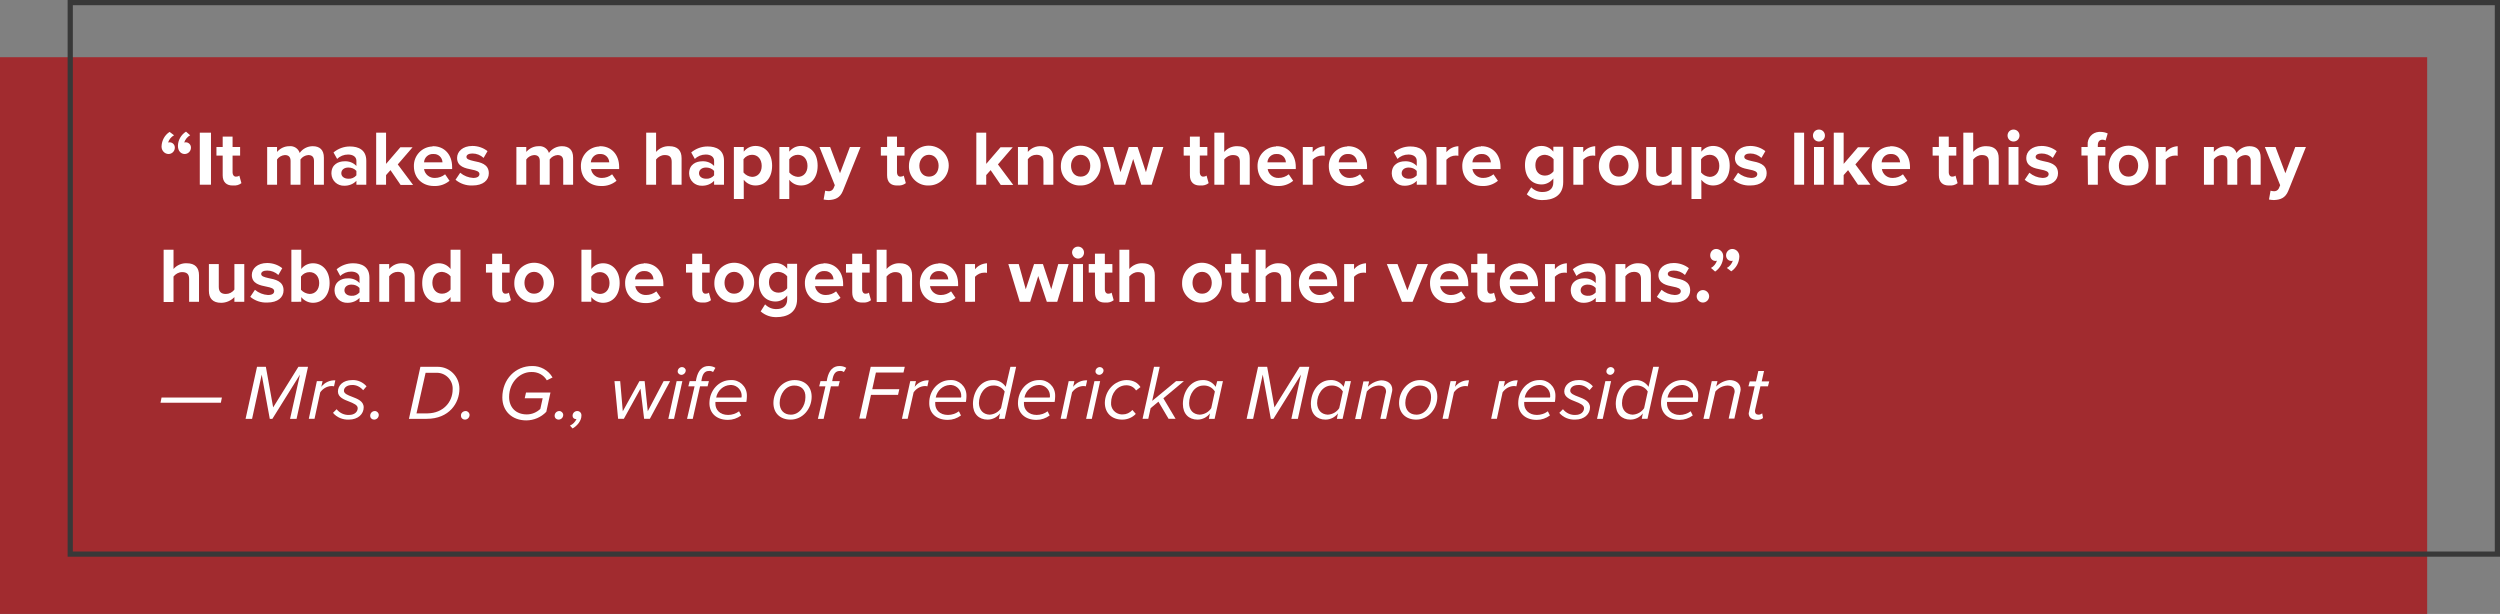 <svg xmlns="http://www.w3.org/2000/svg" xmlns:xlink="http://www.w3.org/1999/xlink" id="Group_361" x="0px" y="0px" viewBox="0 0 961 236" style="enable-background:new 0 0 961 236;" xml:space="preserve"><rect x="0" y="0" width="961" height="236" fill="#808080" stroke="none"/><style type="text/css">	.st0{fill:#A12B2F;}	.st1{clip-path:url(#SVGID_00000129194992257890234970000007527292316816653443_);}	.st2{fill:#FFFFFF;}	.st3{clip-path:url(#SVGID_00000045614161147891614550000001447851850013189549_);}	.st4{fill:none;stroke:#383838;stroke-width:2;}</style><rect id="Rectangle_2318" y="22" class="st0" width="933" height="214"></rect><g id="Group_358">	<g>		<defs>			<rect id="SVGID_1_" width="961" height="236"></rect>		</defs>		<clipPath id="SVGID_00000073684081313186332330000017494044461167819191_">			<use xlink:href="#SVGID_1_" style="overflow:visible;"></use>		</clipPath>		<g id="Group_357" style="clip-path:url(#SVGID_00000073684081313186332330000017494044461167819191_);">			<path id="Path_319" class="st2" d="M66.9,52c-1.1,0.6-1.9,1.6-2.3,2.8c0.2-0.1,0.4-0.1,0.6-0.1c1.1,0,2,0.9,2,2c0,0,0,0.1,0,0.1    c0,1.3-1.1,2.4-2.4,2.4c-1.5,0-2.7-1.3-2.7-2.8c0-0.1,0-0.1,0-0.2c0.1-2.2,1.2-4.3,3.1-5.5L66.9,52z M73.1,52    c-1.1,0.6-1.9,1.6-2.3,2.8c0.2-0.1,0.4-0.1,0.6-0.1c1.1,0,2,0.9,2,2c0,0,0,0.1,0,0.1c0,1.3-1.1,2.4-2.4,2.4    c-1.4,0-2.6-1.1-2.6-3.1c0-2.2,1.2-4.3,3.1-5.5L73.1,52z"></path>			<rect id="Rectangle_2319" x="76.8" y="51" class="st2" width="4.3" height="20"></rect>			<path id="Path_320" class="st2" d="M85.6,67.4v-7.6h-2.4v-3.3h2.4v-4h3.8v4h2.9v3.3h-2.9v6.5c0,0.9,0.5,1.6,1.3,1.6    c0.5,0,0.9-0.1,1.3-0.4l0.8,2.9c-0.9,0.7-2,1-3.2,0.9C87.1,71.4,85.6,70,85.6,67.4"></path>			<path id="Path_321" class="st2" d="M120.7,61.9c0-1.4-0.6-2.3-2.2-2.3c-1.2,0.1-2.3,0.7-3,1.7V71h-3.8v-9.1    c0-1.4-0.6-2.3-2.2-2.3c-1.2,0.1-2.3,0.7-3,1.7V71h-3.8V56.5h3.8v1.9c1.2-1.4,2.9-2.2,4.7-2.2c1.8-0.2,3.5,0.9,4,2.6    c1.1-1.6,3-2.6,5-2.6c2.7,0,4.3,1.4,4.3,4.4V71h-3.8V61.9z"></path>			<path id="Path_322" class="st2" d="M137,69.5c-1.2,1.3-2.9,1.9-4.6,1.9c-2.7,0.1-4.9-1.9-5-4.6c0-0.1,0-0.1,0-0.2    c0-3.4,2.7-4.6,5-4.6c1.7-0.1,3.4,0.5,4.6,1.8v-2c0-1.5-1.3-2.4-3.2-2.4c-1.6,0-3.1,0.6-4.2,1.7l-1.4-2.5c1.8-1.5,4-2.3,6.3-2.3    c3.3,0,6.3,1.3,6.3,5.5V71H137V69.5z M137,65.7c-0.8-0.9-1.9-1.3-3.1-1.3c-1.5,0-2.7,0.8-2.7,2.2c0,1.3,1.2,2.1,2.7,2.1    c1.2,0.1,2.3-0.4,3.1-1.3V65.7z"></path>			<path id="Path_323" class="st2" d="M150.1,65.4l-1.7,1.9V71h-3.8V51h3.8v12l5.5-6.4h4.7l-5.7,6.6l5.9,7.9h-4.8L150.1,65.4z"></path>			<path id="Path_324" class="st2" d="M166.5,56.2c4.3,0,7.3,3.2,7.3,8V65H163c0.3,2,2.1,3.5,4.2,3.4c1.4,0,2.8-0.5,3.9-1.4l1.7,2.5    c-1.7,1.4-3.8,2.1-6,2c-4.4,0-7.7-3-7.7-7.6c-0.1-4.1,3.1-7.5,7.2-7.6C166.3,56.1,166.4,56.1,166.5,56.2 M163,62.4h7.1    c-0.1-1.9-1.6-3.3-3.5-3.2c0,0-0.1,0-0.1,0C164.7,59.1,163.1,60.5,163,62.4"></path>			<path id="Path_325" class="st2" d="M176.9,66.4c1.4,1.2,3.2,1.9,5,2c1.6,0,2.4-0.6,2.4-1.5c0-1-1.3-1.4-2.9-1.7    c-2.5-0.5-5.7-1.1-5.7-4.5c0-2.4,2.1-4.6,5.9-4.6c2.1,0,4.2,0.7,5.8,2l-1.5,2.6c-1.2-1.1-2.7-1.7-4.3-1.7c-1.4,0-2.3,0.5-2.3,1.3    c0,0.9,1.1,1.2,2.8,1.6c2.5,0.5,5.8,1.1,5.8,4.7c0,2.7-2.2,4.7-6.3,4.7c-2.4,0.1-4.7-0.7-6.5-2.2L176.9,66.4z"></path>			<path id="Path_326" class="st2" d="M216.5,61.9c0-1.4-0.6-2.3-2.2-2.3c-1.2,0.1-2.3,0.7-3,1.7V71h-3.8v-9.1    c0-1.4-0.6-2.3-2.2-2.3c-1.2,0.1-2.3,0.7-3,1.7V71h-3.8V56.5h3.8v1.9c1.2-1.4,2.9-2.2,4.7-2.2c1.8-0.2,3.5,0.9,4,2.6    c1.1-1.6,3-2.6,5-2.6c2.7,0,4.3,1.4,4.3,4.4V71h-3.8V61.9z"></path>			<path id="Path_327" class="st2" d="M230.7,56.2c4.3,0,7.3,3.2,7.3,8V65h-10.8c0.3,2,2.1,3.5,4.2,3.4c1.4,0,2.8-0.5,3.9-1.4    l1.7,2.5c-1.7,1.4-3.8,2.1-6,2c-4.4,0-7.7-3-7.7-7.6c-0.1-4.1,3.1-7.5,7.2-7.6C230.4,56.1,230.6,56.1,230.7,56.2 M227.1,62.4h7.1    c-0.1-1.9-1.6-3.3-3.5-3.2c0,0-0.1,0-0.1,0C228.8,59.1,227.3,60.5,227.1,62.4"></path>			<path id="Path_328" class="st2" d="M258.2,62.2c0-2-1-2.6-2.7-2.6c-1.3,0-2.5,0.7-3.3,1.7V71h-3.8V51h3.8v7.4    c1.3-1.5,3.2-2.3,5.1-2.2c3.2,0,4.7,1.7,4.7,4.6V71h-3.8L258.2,62.2z"></path>			<path id="Path_329" class="st2" d="M274.5,69.5c-1.2,1.3-2.9,1.9-4.6,1.9c-2.7,0.1-4.9-1.9-5-4.6c0-0.1,0-0.1,0-0.2    c0-3.4,2.7-4.6,5-4.6c1.7-0.1,3.4,0.5,4.6,1.8v-2c0-1.5-1.3-2.4-3.2-2.4c-1.6,0-3.1,0.6-4.2,1.7l-1.4-2.5c1.8-1.5,4-2.3,6.3-2.3    c3.3,0,6.3,1.3,6.3,5.5V71h-3.8L274.5,69.5z M274.5,65.7c-0.8-0.9-1.9-1.3-3.1-1.3c-1.5,0-2.7,0.8-2.7,2.2c0,1.3,1.2,2.1,2.7,2.1    c1.2,0.1,2.3-0.4,3.1-1.3V65.7z"></path>			<path id="Path_330" class="st2" d="M282.1,76.5v-20h3.8v1.8c1.1-1.4,2.7-2.2,4.5-2.2c3.7,0,6.4,2.8,6.4,7.6s-2.7,7.6-6.4,7.6    c-1.8,0-3.4-0.8-4.5-2.2v7.4H282.1z M289.1,59.5c-1.3,0-2.5,0.6-3.3,1.7v5.1c0.8,1,2,1.6,3.3,1.7c2.2,0,3.7-1.7,3.7-4.2    C292.8,61.2,291.3,59.5,289.1,59.5"></path>			<path id="Path_331" class="st2" d="M299.6,76.5v-20h3.8v1.8c1.1-1.4,2.7-2.2,4.5-2.2c3.7,0,6.4,2.8,6.4,7.6s-2.7,7.6-6.4,7.6    c-1.8,0-3.4-0.8-4.5-2.2v7.4H299.6z M306.7,59.5c-1.3,0-2.5,0.6-3.3,1.7v5.1c0.8,1,2,1.6,3.3,1.7c2.2,0,3.7-1.7,3.7-4.2    C310.4,61.2,308.9,59.5,306.7,59.5"></path>			<path id="Path_332" class="st2" d="M318.4,73.5c0.8,0.1,1.6-0.3,2-1.1l0.5-1.2l-5.9-14.7h4.1l3.8,10.1l3.8-10.1h4.1L324,73.4    c-1.1,2.7-3,3.4-5.5,3.5c-0.6,0-1.3-0.1-1.9-0.2l0.6-3.4C317.6,73.4,318,73.5,318.4,73.5"></path>			<path id="Path_333" class="st2" d="M341,67.4v-7.6h-2.4v-3.3h2.4v-4h3.8v4h2.9v3.3h-2.9v6.5c0,0.9,0.5,1.6,1.3,1.6    c0.5,0,0.9-0.1,1.3-0.4l0.8,2.9c-0.9,0.7-2,1-3.2,0.9C342.4,71.4,341,70,341,67.4"></path>			<path id="Path_334" class="st2" d="M349.4,63.7c0-4.2,3.4-7.7,7.6-7.7s7.7,3.4,7.7,7.6s-3.4,7.7-7.6,7.7c0,0,0,0-0.1,0    c-4,0.2-7.5-3-7.6-7C349.4,64.1,349.4,63.9,349.4,63.7 M360.8,63.7c0-2.2-1.4-4.2-3.7-4.2s-3.7,2-3.7,4.2c0,2.3,1.3,4.2,3.7,4.2    S360.8,66,360.8,63.7"></path>			<path id="Path_335" class="st2" d="M380.8,65.4l-1.7,1.9V71h-3.8V51h3.8v12l5.5-6.4h4.7l-5.7,6.6l5.9,7.9h-4.8L380.8,65.4z"></path>			<path id="Path_336" class="st2" d="M401.1,62.2c0-2-1-2.7-2.7-2.7c-1.3,0-2.5,0.6-3.3,1.7V71h-3.8V56.5h3.8v1.9    c1.3-1.5,3.1-2.3,5.1-2.2c3.2,0,4.7,1.8,4.7,4.6V71h-3.8L401.1,62.2z"></path>			<path id="Path_337" class="st2" d="M407.8,63.7c0-4.2,3.4-7.7,7.6-7.7c4.2,0,7.7,3.4,7.7,7.6s-3.4,7.7-7.6,7.7c0,0,0,0-0.1,0    c-4,0.2-7.5-3-7.6-7C407.8,64.1,407.8,63.9,407.8,63.7 M419.1,63.7c0-2.2-1.4-4.2-3.7-4.2s-3.7,2-3.7,4.2c0,2.3,1.3,4.2,3.7,4.2    S419.1,66,419.1,63.7"></path>			<path id="Path_338" class="st2" d="M435.6,61.1l-3.1,9.9h-4.1L424,56.5h4l2.7,9.7l3.2-9.7h3.4l3.2,9.7l2.7-9.7h4L442.7,71h-4    L435.6,61.1z"></path>			<path id="Path_339" class="st2" d="M457.4,67.4v-7.6H455v-3.3h2.4v-4h3.8v4h2.9v3.3h-2.9v6.5c0,0.9,0.5,1.6,1.3,1.6    c0.5,0,0.9-0.1,1.3-0.4l0.8,2.9c-0.9,0.7-2,1-3.2,0.9C458.9,71.4,457.4,70,457.4,67.4"></path>			<path id="Path_340" class="st2" d="M476.6,62.2c0-2-1-2.6-2.7-2.6c-1.3,0-2.5,0.7-3.3,1.7V71h-3.8V51h3.8v7.4    c1.3-1.5,3.2-2.3,5.1-2.2c3.2,0,4.7,1.7,4.7,4.6V71h-3.8L476.6,62.2z"></path>			<path id="Path_341" class="st2" d="M490.8,56.2c4.3,0,7.3,3.2,7.3,8V65h-10.8c0.3,2,2.1,3.5,4.2,3.4c1.4,0,2.8-0.5,3.9-1.4    l1.7,2.5c-1.7,1.4-3.8,2.1-6,2c-4.4,0-7.7-3-7.7-7.6c-0.1-4.1,3.1-7.5,7.2-7.6C490.5,56.1,490.7,56.1,490.8,56.2 M487.2,62.4h7.1    c-0.1-1.9-1.6-3.3-3.5-3.2c0,0-0.1,0-0.1,0C488.9,59.1,487.3,60.5,487.2,62.4"></path>			<path id="Path_342" class="st2" d="M500.8,56.5h3.8v2c1.1-1.4,2.8-2.2,4.6-2.3v3.7c-0.3-0.1-0.7-0.1-1-0.1    c-1.4,0-2.7,0.6-3.6,1.6V71h-3.8V56.5z"></path>			<path id="Path_343" class="st2" d="M518.2,56.2c4.3,0,7.3,3.2,7.3,8V65h-10.8c0.3,2,2.1,3.5,4.2,3.4c1.4,0,2.8-0.5,3.9-1.4    l1.7,2.5c-1.7,1.4-3.8,2.1-6,2c-4.4,0-7.7-3-7.7-7.6c-0.1-4.1,3.1-7.5,7.2-7.6C517.9,56.1,518,56.1,518.2,56.2 M514.6,62.4h7.1    c-0.1-1.9-1.6-3.3-3.5-3.2c0,0-0.1,0-0.1,0C516.3,59.1,514.7,60.5,514.6,62.4"></path>			<path id="Path_344" class="st2" d="M544.6,69.5c-1.2,1.3-2.9,1.9-4.6,1.9c-2.7,0.1-4.9-1.9-5-4.6c0-0.1,0-0.1,0-0.2    c0-3.4,2.7-4.6,5-4.6c1.7-0.1,3.4,0.5,4.6,1.8v-2c0-1.5-1.3-2.4-3.2-2.4c-1.6,0-3.1,0.6-4.2,1.7l-1.4-2.5c1.8-1.5,4-2.3,6.3-2.3    c3.3,0,6.3,1.3,6.3,5.5V71h-3.8V69.5z M544.6,65.7c-0.8-0.9-1.9-1.3-3.1-1.3c-1.5,0-2.7,0.8-2.7,2.2c0,1.3,1.2,2.1,2.7,2.1    c1.2,0.1,2.3-0.4,3.1-1.3V65.7z"></path>			<path id="Path_345" class="st2" d="M552.2,56.5h3.8v2c1.1-1.4,2.8-2.2,4.6-2.3v3.7c-0.3-0.1-0.7-0.1-1-0.1    c-1.4,0-2.7,0.6-3.6,1.6V71h-3.8L552.2,56.5z"></path>			<path id="Path_346" class="st2" d="M569.5,56.2c4.3,0,7.3,3.2,7.3,8V65H566c0.3,2,2.1,3.5,4.2,3.4c1.4,0,2.8-0.5,3.9-1.4l1.7,2.5    c-1.7,1.4-3.8,2.1-6,2c-4.4,0-7.7-3-7.7-7.6c-0.1-4.1,3.1-7.5,7.2-7.6C569.3,56.1,569.4,56.1,569.5,56.2 M566,62.4h7.1    c-0.1-1.9-1.6-3.3-3.5-3.2c0,0-0.1,0-0.1,0C567.7,59.1,566.1,60.5,566,62.4"></path>			<path id="Path_347" class="st2" d="M588.6,72c1.2,1.2,2.8,1.9,4.5,1.8c1.8,0,4-0.8,4-3.7v-1.5c-1.1,1.4-2.7,2.3-4.5,2.3    c-3.6,0-6.4-2.6-6.4-7.4c0-4.7,2.7-7.4,6.4-7.4c1.8,0,3.4,0.8,4.5,2.2v-1.9h3.8V70c0,5.5-4.3,6.9-7.8,6.9    c-2.3,0.1-4.5-0.7-6.2-2.2L588.6,72z M597.2,61.2c-0.8-1-2-1.6-3.3-1.7c-2.2,0-3.7,1.5-3.7,4c0,2.5,1.5,4,3.7,4    c1.3,0,2.5-0.6,3.3-1.7V61.2z"></path>			<path id="Path_348" class="st2" d="M604.8,56.5h3.8v2c1.1-1.4,2.8-2.2,4.6-2.3v3.7c-0.3-0.1-0.7-0.1-1-0.1    c-1.4,0-2.7,0.6-3.6,1.6V71h-3.8V56.5z"></path>			<path id="Path_349" class="st2" d="M614.6,63.7c0-4.2,3.4-7.7,7.6-7.7c4.2,0,7.7,3.4,7.7,7.6s-3.4,7.7-7.6,7.7c0,0,0,0-0.1,0    c-4,0.2-7.5-3-7.6-7C614.6,64.1,614.6,63.9,614.6,63.7 M626,63.7c0-2.2-1.3-4.2-3.7-4.2s-3.7,2-3.7,4.2c0,2.3,1.3,4.2,3.7,4.2    S626,66,626,63.7"></path>			<path id="Path_350" class="st2" d="M642.6,69.2c-1.3,1.4-3.2,2.2-5.1,2.2c-3.2,0-4.7-1.7-4.7-4.6V56.5h3.8v8.8c0,2,1,2.7,2.7,2.7    c1.3,0,2.5-0.6,3.3-1.7v-9.8h3.8V71h-3.8L642.6,69.2z"></path>			<path id="Path_351" class="st2" d="M650.2,76.5v-20h3.8v1.8c1.1-1.4,2.7-2.2,4.5-2.2c3.7,0,6.4,2.8,6.4,7.6s-2.7,7.6-6.4,7.6    c-1.8,0-3.4-0.8-4.5-2.2v7.4H650.2z M657.2,59.5c-1.3,0-2.5,0.6-3.3,1.7v5.1c0.8,1,2,1.6,3.3,1.7c2.2,0,3.7-1.7,3.7-4.2    C660.9,61.2,659.4,59.5,657.2,59.5"></path>			<path id="Path_352" class="st2" d="M668.1,66.4c1.4,1.2,3.2,1.9,5,2c1.6,0,2.4-0.6,2.4-1.5c0-1-1.3-1.4-2.9-1.7    c-2.5-0.5-5.7-1.1-5.7-4.5c0-2.4,2.1-4.6,5.9-4.6c2.1,0,4.2,0.7,5.8,2l-1.5,2.6c-1.2-1.1-2.7-1.7-4.3-1.7c-1.4,0-2.3,0.5-2.3,1.3    c0,0.9,1.1,1.2,2.8,1.6c2.5,0.5,5.8,1.1,5.8,4.7c0,2.7-2.2,4.7-6.3,4.7c-2.4,0.1-4.7-0.7-6.5-2.2L668.1,66.4z"></path>			<rect id="Rectangle_2320" x="689.7" y="51" class="st2" width="3.8" height="20"></rect>			<path id="Path_353" class="st2" d="M696.9,52.1c0-1.3,1-2.3,2.3-2.3c1.3,0,2.3,1,2.3,2.3c0,1.3-1,2.3-2.3,2.3    C697.9,54.4,696.9,53.4,696.9,52.1 M697.3,56.5h3.8V71h-3.8L697.3,56.5z"></path>			<path id="Path_354" class="st2" d="M710.4,65.4l-1.7,1.9V71h-3.8V51h3.8v12l5.5-6.4h4.7l-5.7,6.6L719,71h-4.8L710.4,65.4z"></path>			<path id="Path_355" class="st2" d="M726.9,56.2c4.3,0,7.3,3.2,7.3,8V65h-10.8c0.3,2,2.1,3.5,4.2,3.4c1.4,0,2.8-0.5,3.9-1.4    l1.7,2.5c-1.7,1.4-3.8,2.1-6,2c-4.4,0-7.7-3-7.7-7.6c-0.1-4.1,3.1-7.5,7.2-7.6C726.6,56.1,726.8,56.1,726.9,56.2 M723.3,62.4h7.1    c-0.1-1.9-1.6-3.3-3.5-3.2c0,0-0.1,0-0.1,0C725,59.1,723.4,60.5,723.3,62.4"></path>			<path id="Path_356" class="st2" d="M745.3,67.4v-7.6h-2.4v-3.3h2.4v-4h3.8v4h2.9v3.3h-2.9v6.5c0,0.9,0.5,1.6,1.3,1.6    c0.5,0,0.9-0.1,1.3-0.4l0.8,2.9c-0.9,0.7-2,1-3.2,0.9C746.8,71.4,745.3,70,745.3,67.4"></path>			<path id="Path_357" class="st2" d="M764.5,62.2c0-2-1-2.6-2.7-2.6c-1.3,0-2.5,0.7-3.3,1.7V71h-3.8V51h3.8v7.4    c1.3-1.5,3.2-2.3,5.1-2.2c3.2,0,4.7,1.7,4.7,4.6V71h-3.8L764.5,62.2z"></path>			<path id="Path_358" class="st2" d="M771.7,52.1c0-1.3,1-2.3,2.3-2.3c1.3,0,2.3,1,2.3,2.3c0,1.3-1,2.3-2.3,2.3    C772.7,54.4,771.7,53.4,771.7,52.1 M772.1,56.5h3.8V71h-3.8V56.5z"></path>			<path id="Path_359" class="st2" d="M780.1,66.4c1.4,1.2,3.2,1.9,5,2c1.6,0,2.4-0.6,2.4-1.5c0-1-1.3-1.4-2.9-1.7    c-2.5-0.5-5.7-1.1-5.7-4.5c0-2.4,2.1-4.6,5.9-4.6c2.1,0,4.2,0.7,5.8,2l-1.5,2.6c-1.2-1.1-2.7-1.7-4.3-1.7c-1.4,0-2.3,0.5-2.3,1.3    c0,0.9,1.1,1.2,2.8,1.6c2.5,0.5,5.8,1.1,5.8,4.7c0,2.7-2.2,4.7-6.3,4.7c-2.4,0.1-4.7-0.7-6.5-2.2L780.1,66.4z"></path>			<path id="Path_360" class="st2" d="M802.5,59.8h-2.4v-3.3h2.4v-0.8c-0.2-2.6,1.7-4.8,4.3-5c0.2,0,0.4,0,0.6,0    c1,0,1.9,0.2,2.8,0.6l-0.8,2.7c-0.4-0.2-0.8-0.3-1.2-0.3c-1.1,0-1.8,0.7-1.8,2.1v0.7h2.9v3.3h-2.9V71h-3.8L802.5,59.8z"></path>			<path id="Path_361" class="st2" d="M810.6,63.7c0-4.2,3.4-7.7,7.6-7.7c4.2,0,7.7,3.4,7.7,7.6s-3.4,7.7-7.6,7.7c0,0,0,0-0.1,0    c-4,0.2-7.5-3-7.6-7C810.6,64.1,810.6,63.9,810.6,63.7 M821.9,63.7c0-2.2-1.3-4.2-3.7-4.2s-3.7,2-3.7,4.2c0,2.3,1.3,4.2,3.7,4.2    S821.9,66,821.9,63.7"></path>			<path id="Path_362" class="st2" d="M828.7,56.5h3.8v2c1.1-1.4,2.8-2.2,4.6-2.3v3.7c-0.3-0.1-0.7-0.1-1-0.1    c-1.4,0-2.7,0.6-3.6,1.6V71h-3.8L828.7,56.5z"></path>			<path id="Path_363" class="st2" d="M865.2,61.9c0-1.4-0.6-2.3-2.2-2.3c-1.2,0.1-2.3,0.7-3,1.7V71h-3.8v-9.1    c0-1.4-0.6-2.3-2.2-2.3c-1.2,0.1-2.3,0.7-3,1.7V71h-3.8V56.5h3.8v1.9c1.2-1.4,2.9-2.2,4.7-2.2c1.8-0.2,3.5,0.9,4,2.6    c1.1-1.6,3-2.6,5-2.6c2.7,0,4.3,1.4,4.3,4.4V71h-3.8L865.2,61.9z"></path>			<path id="Path_364" class="st2" d="M874,73.5c0.8,0.1,1.6-0.3,2-1.1l0.5-1.2l-5.9-14.7h4.1l3.8,10.1l3.8-10.1h4.1l-6.8,16.9    c-1.1,2.7-3,3.4-5.5,3.5c-0.6,0-1.3-0.1-1.9-0.2l0.6-3.4C873.2,73.4,873.6,73.5,874,73.5"></path>			<path id="Path_365" class="st2" d="M72.7,107.2c0-2-1.1-2.6-2.7-2.6c-1.3,0-2.5,0.7-3.3,1.7v9.8h-3.8V96h3.8v7.4    c1.3-1.5,3.2-2.3,5.1-2.2c3.2,0,4.7,1.7,4.7,4.6V116h-3.8V107.2z"></path>			<path id="Path_366" class="st2" d="M90.1,114.2c-1.3,1.4-3.2,2.2-5.1,2.2c-3.2,0-4.7-1.7-4.7-4.6v-10.3h3.8v8.8    c0,2,1.1,2.7,2.7,2.7c1.3,0,2.5-0.6,3.3-1.7v-9.8h3.8V116h-3.8L90.1,114.2z"></path>			<path id="Path_367" class="st2" d="M98,111.4c1.4,1.2,3.2,1.9,5,2c1.7,0,2.4-0.6,2.4-1.5c0-1-1.3-1.4-2.9-1.7    c-2.5-0.5-5.7-1.1-5.7-4.5c0-2.4,2.1-4.6,5.9-4.6c2.1,0,4.2,0.7,5.8,2l-1.5,2.6c-1.2-1.1-2.7-1.7-4.3-1.7c-1.4,0-2.3,0.5-2.3,1.3    c0,0.9,1.1,1.2,2.8,1.6c2.5,0.5,5.8,1.1,5.8,4.7c0,2.7-2.2,4.7-6.3,4.7c-2.4,0.1-4.7-0.7-6.5-2.2L98,111.4z"></path>			<path id="Path_368" class="st2" d="M112,96h3.8v7.4c1.1-1.4,2.7-2.2,4.5-2.2c3.7,0,6.4,2.9,6.4,7.6c0,4.8-2.8,7.6-6.4,7.6    c-1.7,0-3.4-0.8-4.5-2.2v1.8H112V96z M119,113c2.2,0,3.7-1.7,3.7-4.2s-1.5-4.2-3.7-4.2c-1.3,0-2.5,0.6-3.3,1.7v5.1    C116.6,112.4,117.8,112.9,119,113"></path>			<path id="Path_369" class="st2" d="M138.2,114.5c-1.2,1.3-2.9,1.9-4.6,1.9c-2.7,0.1-4.9-1.9-5-4.6c0-0.1,0-0.1,0-0.2    c0-3.4,2.7-4.6,5-4.6c1.7-0.1,3.4,0.5,4.6,1.8v-2c0-1.5-1.3-2.4-3.2-2.4c-1.6,0-3.1,0.6-4.2,1.7l-1.4-2.6c1.8-1.5,4-2.3,6.3-2.3    c3.3,0,6.3,1.3,6.3,5.5v9.4h-3.8L138.2,114.5z M138.2,110.7c-0.8-0.9-1.9-1.3-3.1-1.3c-1.5,0-2.7,0.8-2.7,2.2    c0,1.3,1.2,2.1,2.7,2.1c1.2,0.1,2.3-0.4,3.1-1.3V110.7z"></path>			<path id="Path_370" class="st2" d="M155.6,107.2c0-2-1.1-2.7-2.7-2.7c-1.3,0-2.5,0.6-3.3,1.7v9.8h-3.8v-14.5h3.8v1.9    c1.3-1.5,3.1-2.3,5.1-2.2c3.2,0,4.7,1.8,4.7,4.6V116h-3.8L155.6,107.2z"></path>			<path id="Path_371" class="st2" d="M173.2,114.2c-1.1,1.4-2.7,2.2-4.5,2.2c-3.7,0-6.4-2.8-6.4-7.6c0-4.7,2.7-7.6,6.4-7.6    c1.8,0,3.4,0.8,4.5,2.2V96h3.8v20h-3.8V114.2z M173.2,106.2c-0.8-1-2-1.6-3.3-1.7c-2.2,0-3.7,1.7-3.7,4.2c0,2.5,1.5,4.2,3.7,4.2    c1.3,0,2.5-0.6,3.3-1.6V106.2z"></path>			<path id="Path_372" class="st2" d="M189.2,112.4v-7.6h-2.4v-3.3h2.4v-4h3.8v4h2.9v3.3h-2.9v6.5c0,0.9,0.5,1.6,1.3,1.6    c0.5,0,0.9-0.1,1.3-0.4l0.8,2.9c-0.9,0.7-2,1-3.2,0.9C190.7,116.4,189.2,115,189.2,112.4"></path>			<path id="Path_373" class="st2" d="M197.7,108.7c0-4.2,3.4-7.7,7.6-7.7c4.2,0,7.7,3.4,7.7,7.6c0,4.2-3.4,7.7-7.6,7.7    c0,0,0,0-0.1,0c-4,0.2-7.5-3-7.6-7C197.7,109.1,197.7,108.9,197.7,108.7 M209,108.7c0-2.2-1.4-4.2-3.7-4.2s-3.7,1.9-3.7,4.2    c0,2.3,1.3,4.2,3.7,4.2S209,111,209,108.7"></path>			<path id="Path_374" class="st2" d="M223.5,96h3.8v7.4c1.1-1.4,2.7-2.2,4.5-2.2c3.7,0,6.4,2.9,6.4,7.6c0,4.8-2.8,7.6-6.4,7.6    c-1.7,0-3.4-0.8-4.5-2.2v1.8h-3.8V96z M230.6,113c2.2,0,3.7-1.7,3.7-4.2s-1.5-4.2-3.7-4.2c-1.3,0-2.5,0.6-3.3,1.7v5.1    C228.1,112.4,229.3,112.9,230.6,113"></path>			<path id="Path_375" class="st2" d="M247.7,101.2c4.3,0,7.3,3.2,7.3,8v0.8h-10.8c0.3,2,2.1,3.5,4.2,3.4c1.4,0,2.8-0.5,3.9-1.4    l1.7,2.5c-1.7,1.4-3.8,2.1-6,2c-4.4,0-7.7-3-7.7-7.6c-0.1-4.1,3.1-7.5,7.2-7.6C247.4,101.1,247.5,101.1,247.7,101.2 M244.1,107.4    h7.1c-0.1-1.9-1.6-3.3-3.5-3.2c0,0-0.1,0-0.1,0C245.8,104.1,244.2,105.5,244.1,107.4"></path>			<path id="Path_376" class="st2" d="M266.1,112.4v-7.6h-2.4v-3.3h2.4v-4h3.8v4h2.9v3.3h-2.9v6.5c0,0.9,0.5,1.6,1.3,1.6    c0.5,0,0.9-0.1,1.3-0.4l0.8,2.9c-0.9,0.7-2,1-3.2,0.9C267.5,116.4,266.1,115,266.1,112.4"></path>			<path id="Path_377" class="st2" d="M274.6,108.7c0-4.2,3.4-7.7,7.6-7.7c4.2,0,7.7,3.4,7.7,7.6c0,4.2-3.4,7.7-7.6,7.7    c0,0,0,0-0.1,0c-4,0.2-7.5-3-7.6-7C274.6,109.1,274.6,108.9,274.6,108.7 M285.9,108.7c0-2.2-1.4-4.2-3.7-4.2s-3.7,1.9-3.7,4.2    c0,2.3,1.3,4.2,3.7,4.2S285.9,111,285.9,108.7"></path>			<path id="Path_378" class="st2" d="M294.1,117c1.2,1.2,2.8,1.9,4.5,1.8c1.8,0,4-0.8,4-3.7v-1.5c-1.1,1.4-2.7,2.3-4.5,2.3    c-3.6,0-6.4-2.6-6.4-7.4c0-4.7,2.7-7.4,6.4-7.4c1.8,0,3.4,0.8,4.5,2.2v-1.9h3.8V115c0,5.5-4.3,6.9-7.8,6.9    c-2.3,0.1-4.5-0.7-6.2-2.2L294.1,117z M302.6,106.2c-0.8-1-2-1.6-3.3-1.7c-2.2,0-3.7,1.5-3.7,4s1.5,4,3.7,4    c1.3,0,2.5-0.6,3.3-1.7V106.2z"></path>			<path id="Path_379" class="st2" d="M316.8,101.2c4.3,0,7.3,3.2,7.3,8v0.8h-10.8c0.3,2,2.1,3.5,4.2,3.4c1.4,0,2.8-0.5,3.9-1.4    l1.7,2.5c-1.7,1.4-3.8,2.1-6,2c-4.4,0-7.7-3-7.7-7.6c-0.1-4.1,3.1-7.5,7.2-7.6C316.6,101.1,316.7,101.1,316.8,101.2 M313.3,107.4    h7.1c-0.1-1.9-1.6-3.3-3.5-3.2c0,0-0.1,0-0.1,0C315,104.1,313.4,105.5,313.3,107.4"></path>			<path id="Path_380" class="st2" d="M327.6,112.4v-7.6h-2.4v-3.3h2.4v-4h3.8v4h2.9v3.3h-2.9v6.5c0,0.9,0.5,1.6,1.3,1.6    c0.5,0,0.9-0.1,1.3-0.4l0.8,2.9c-0.9,0.7-2,1-3.2,0.9C329,116.4,327.6,115,327.6,112.4"></path>			<path id="Path_381" class="st2" d="M346.8,107.2c0-2-1-2.6-2.7-2.6c-1.3,0-2.5,0.7-3.3,1.7v9.8H337V96h3.8v7.4    c1.3-1.5,3.2-2.3,5.1-2.2c3.2,0,4.7,1.7,4.7,4.6V116h-3.8L346.8,107.2z"></path>			<path id="Path_382" class="st2" d="M361,101.2c4.3,0,7.3,3.2,7.3,8v0.8h-10.8c0.3,2,2.1,3.5,4.2,3.4c1.4,0,2.8-0.5,3.9-1.4    l1.7,2.5c-1.7,1.4-3.8,2.1-6,2c-4.4,0-7.7-3-7.7-7.6c-0.1-4.1,3.1-7.5,7.2-7.6C360.7,101.1,360.9,101.1,361,101.2 M357.4,107.4    h7.1c-0.1-1.9-1.6-3.3-3.5-3.2c0,0-0.1,0-0.1,0C359.1,104.1,357.5,105.5,357.4,107.4"></path>			<path id="Path_383" class="st2" d="M371,101.5h3.8v2c1.1-1.4,2.8-2.2,4.6-2.3v3.7c-0.3-0.1-0.7-0.1-1-0.1c-1.4,0-2.7,0.6-3.6,1.6    v9.6H371L371,101.5z"></path>			<path id="Path_384" class="st2" d="M399.1,106.1l-3.1,9.9H392l-4.4-14.5h4l2.7,9.7l3.2-9.7h3.4l3.2,9.7l2.7-9.7h4l-4.4,14.5h-4    L399.1,106.1z"></path>			<path id="Path_385" class="st2" d="M412.1,97.1c0-1.3,1-2.3,2.3-2.3s2.3,1,2.3,2.3c0,1.3-1,2.3-2.3,2.3    C413.2,99.4,412.2,98.4,412.1,97.1 M412.5,101.5h3.8V116h-3.8V101.5z"></path>			<path id="Path_386" class="st2" d="M420.9,112.4v-7.6h-2.4v-3.3h2.4v-4h3.8v4h2.9v3.3h-2.9v6.5c0,0.9,0.5,1.6,1.3,1.6    c0.5,0,0.9-0.1,1.3-0.4l0.8,2.9c-0.9,0.7-2,1-3.2,0.9C422.3,116.4,420.9,115,420.9,112.4"></path>			<path id="Path_387" class="st2" d="M440.1,107.2c0-2-1-2.6-2.7-2.6c-1.3,0-2.5,0.7-3.3,1.7v9.8h-3.8V96h3.8v7.4    c1.3-1.5,3.2-2.3,5.1-2.2c3.2,0,4.7,1.7,4.7,4.6V116h-3.8L440.1,107.2z"></path>			<path id="Path_388" class="st2" d="M454.4,108.7c0-4.2,3.4-7.7,7.6-7.7c4.2,0,7.7,3.4,7.7,7.6c0,4.2-3.4,7.7-7.6,7.7    c0,0,0,0-0.1,0c-4,0.2-7.5-3-7.6-7C454.4,109.1,454.4,108.9,454.4,108.7 M465.8,108.7c0-2.2-1.4-4.2-3.7-4.2s-3.7,1.9-3.7,4.2    c0,2.3,1.3,4.2,3.7,4.2S465.8,111,465.8,108.7"></path>			<path id="Path_389" class="st2" d="M473.3,112.4v-7.6h-2.4v-3.3h2.4v-4h3.8v4h2.9v3.3h-2.9v6.5c0,0.9,0.5,1.6,1.3,1.6    c0.5,0,0.9-0.1,1.3-0.4l0.8,2.9c-0.9,0.7-2,1-3.2,0.9C474.8,116.4,473.3,115,473.3,112.4"></path>			<path id="Path_390" class="st2" d="M492.5,107.2c0-2-1-2.6-2.7-2.6c-1.3,0-2.5,0.7-3.3,1.7v9.8h-3.8V96h3.8v7.4    c1.3-1.5,3.2-2.3,5.1-2.2c3.2,0,4.7,1.7,4.7,4.6V116h-3.8L492.5,107.2z"></path>			<path id="Path_391" class="st2" d="M506.7,101.2c4.3,0,7.3,3.2,7.3,8v0.8h-10.8c0.3,2,2.1,3.5,4.2,3.4c1.4,0,2.8-0.5,3.9-1.4    l1.7,2.5c-1.7,1.4-3.8,2.1-6,2c-4.4,0-7.7-3-7.7-7.6c-0.1-4.1,3.1-7.5,7.2-7.6C506.4,101.1,506.6,101.1,506.7,101.2 M503.1,107.4    h7.1c-0.1-1.9-1.6-3.3-3.5-3.2c0,0-0.1,0-0.1,0C504.8,104.1,503.2,105.5,503.1,107.4"></path>			<path id="Path_392" class="st2" d="M516.7,101.5h3.8v2c1.1-1.4,2.8-2.2,4.6-2.3v3.7c-0.3-0.1-0.7-0.1-1-0.1    c-1.4,0-2.7,0.6-3.6,1.6v9.6h-3.8L516.7,101.5z"></path>			<path id="Path_393" class="st2" d="M533.1,101.5h4.1l3.8,10.1l3.8-10.1h4.1L543,116h-4.1L533.1,101.5z"></path>			<path id="Path_394" class="st2" d="M557.1,101.2c4.3,0,7.3,3.2,7.3,8v0.8h-10.8c0.3,2,2.1,3.5,4.2,3.4c1.4,0,2.8-0.5,3.9-1.4    l1.7,2.5c-1.7,1.4-3.8,2.1-6,2c-4.4,0-7.7-3-7.7-7.6c-0.1-4.1,3.1-7.5,7.2-7.6C556.9,101.1,557,101.1,557.1,101.2 M553.6,107.4    h7.1c-0.1-1.9-1.6-3.3-3.5-3.2c0,0-0.1,0-0.1,0C555.3,104.1,553.7,105.5,553.6,107.4"></path>			<path id="Path_395" class="st2" d="M567.9,112.4v-7.6h-2.4v-3.3h2.4v-4h3.8v4h2.9v3.3h-2.9v6.5c0,0.9,0.5,1.6,1.3,1.6    c0.5,0,0.9-0.1,1.3-0.4l0.8,2.9c-0.9,0.7-2,1-3.2,0.9C569.3,116.4,567.9,115,567.9,112.4"></path>			<path id="Path_396" class="st2" d="M583.9,101.2c4.3,0,7.3,3.2,7.3,8v0.8h-10.8c0.3,2,2.1,3.5,4.2,3.4c1.4,0,2.8-0.5,3.9-1.4    l1.7,2.5c-1.7,1.4-3.8,2.1-6,2c-4.4,0-7.7-3-7.7-7.6c-0.1-4.1,3.1-7.5,7.2-7.6C583.6,101.1,583.7,101.1,583.9,101.2 M580.3,107.4    h7.1c-0.1-1.9-1.6-3.3-3.5-3.2c0,0-0.1,0-0.1,0C582,104.1,580.4,105.5,580.3,107.4"></path>			<path id="Path_397" class="st2" d="M593.9,101.5h3.8v2c1.1-1.4,2.8-2.2,4.6-2.3v3.7c-0.3-0.1-0.7-0.1-1-0.1    c-1.4,0-2.7,0.6-3.6,1.6v9.6h-3.8L593.9,101.5z"></path>			<path id="Path_398" class="st2" d="M613.4,114.5c-1.2,1.3-2.9,1.9-4.6,1.9c-2.7,0.1-4.9-1.9-5-4.6c0-0.1,0-0.1,0-0.2    c0-3.4,2.7-4.6,5-4.6c1.7-0.1,3.4,0.5,4.6,1.8v-2c0-1.5-1.3-2.4-3.2-2.4c-1.6,0-3.1,0.6-4.2,1.7l-1.4-2.6c1.8-1.5,4-2.3,6.3-2.3    c3.3,0,6.3,1.3,6.3,5.5v9.4h-3.8V114.5z M613.4,110.7c-0.8-0.9-1.9-1.3-3.1-1.3c-1.5,0-2.7,0.8-2.7,2.2c0,1.3,1.2,2.1,2.7,2.1    c1.2,0.1,2.3-0.4,3.1-1.3V110.7z"></path>			<path id="Path_399" class="st2" d="M630.8,107.2c0-2-1.1-2.7-2.7-2.7c-1.3,0-2.5,0.6-3.3,1.7v9.8H621v-14.5h3.8v1.9    c1.3-1.5,3.1-2.3,5.1-2.2c3.2,0,4.7,1.8,4.7,4.6V116h-3.8L630.8,107.2z"></path>			<path id="Path_400" class="st2" d="M638.7,111.4c1.4,1.2,3.2,1.9,5,2c1.6,0,2.4-0.6,2.4-1.5c0-1-1.3-1.4-2.9-1.7    c-2.5-0.5-5.7-1.1-5.7-4.5c0-2.4,2.1-4.6,5.9-4.6c2.1,0,4.2,0.7,5.8,2l-1.5,2.6c-1.2-1.1-2.7-1.7-4.3-1.7c-1.4,0-2.3,0.5-2.3,1.3    c0,0.9,1.1,1.2,2.8,1.6c2.5,0.5,5.8,1.1,5.8,4.7c0,2.7-2.2,4.7-6.3,4.7c-2.4,0.1-4.7-0.7-6.5-2.2L638.7,111.4z"></path>			<path id="Path_401" class="st2" d="M654.6,111.5c1.3,0,2.4,1.1,2.4,2.4s-1.1,2.4-2.4,2.4c-1.3,0-2.4-1.1-2.4-2.4    C652.2,112.6,653.3,111.5,654.6,111.5"></path>			<path id="Path_402" class="st2" d="M657.7,103c1.1-0.6,1.9-1.6,2.3-2.8c-0.2,0.1-0.4,0.1-0.6,0.1c-1.1,0-2-0.9-2-2.1    c0,0,0-0.1,0-0.1c0-1.3,1-2.4,2.3-2.4c1.5,0,2.8,1.3,2.7,2.9c0,0.1,0,0.1,0,0.2c-0.1,2.2-1.2,4.3-3.1,5.6L657.7,103z M663.8,103    c1.1-0.6,1.9-1.6,2.3-2.8c-0.2,0.1-0.4,0.1-0.6,0.1c-1.1,0-2-0.9-2-2.1c0,0,0-0.1,0-0.1c0-1.3,1.1-2.4,2.4-2.4    c1.5,0,2.7,1.3,2.7,2.8c0,0.1,0,0.1,0,0.2c-0.1,2.3-1.2,4.3-3.1,5.6L663.8,103z"></path>		</g>	</g></g><path id="Path_403" class="st2" d="M62.1,152.8h23.2l-0.4,2H61.7L62.1,152.8z"></path><path id="Path_404" class="st2" d="M115.3,144l-10.6,17h-1l-3.1-17l-3.7,17h-2.5l4.4-20h3.4l2.8,15.6l9.7-15.6h3.7l-4.4,20h-2.5 L115.3,144z"></path><g id="Group_360">	<g>		<defs>			<rect id="SVGID_00000063609509343944255750000008997205624764879746_" width="961" height="236"></rect>		</defs>		<clipPath id="SVGID_00000049930013721523543260000009411076837226830988_">			<use xlink:href="#SVGID_00000063609509343944255750000008997205624764879746_" style="overflow:visible;"></use>		</clipPath>		<g id="Group_359" style="clip-path:url(#SVGID_00000049930013721523543260000009411076837226830988_);">			<path id="Path_405" class="st2" d="M121.8,146.5h2.2l-0.5,2.2c1.3-1.7,3.3-2.6,5.4-2.5l-0.5,2.3c-0.4-0.1-0.8-0.1-1.1-0.1    c-1.7,0.1-3.2,1-4.2,2.4l-2.2,10.2h-2.2L121.8,146.5z"></path>			<path id="Path_406" class="st2" d="M129.4,157.3c1.2,1.5,3,2.3,4.8,2.2c2.1,0,3.3-1.2,3.3-2.6c0-1.2-1.5-1.8-3.2-2.5    c-2.1-0.8-4.4-1.7-4.4-3.9c0-2.3,1.9-4.4,5.5-4.4c2.1-0.1,4.1,0.8,5.5,2.4l-1.3,1.5c-1.1-1.3-2.7-2.1-4.3-2c-1.9,0-3.1,1-3.1,2.2    c0,1.1,1.5,1.7,3.1,2.3c2.1,0.8,4.5,1.7,4.5,4.1c0,2.5-2.1,4.7-5.7,4.7c-2.3,0.1-4.6-0.8-6.1-2.6L129.4,157.3z"></path>			<path id="Path_407" class="st2" d="M144.1,158c0.8,0,1.5,0.7,1.5,1.5c0,0,0,0,0,0c0,1-0.8,1.8-1.8,1.8c-0.8,0-1.5-0.6-1.5-1.5    c0,0,0,0,0,0C142.3,158.8,143.1,158,144.1,158"></path>			<path id="Path_408" class="st2" d="M176.6,149.5c0,5.4-3.9,11.5-12.6,11.5h-6.8l4.4-20h6.7c4.6,0,8.3,3.8,8.3,8.4    C176.6,149.4,176.6,149.5,176.6,149.5 M174,149.7c0.2-3.4-2.5-6.3-5.9-6.4c-0.1,0-0.2,0-0.3,0h-4.2l-3.5,15.6h4.3    C170.3,158.8,174,154.6,174,149.7"></path>			<path id="Path_409" class="st2" d="M179,158c0.8,0,1.5,0.7,1.5,1.5c0,0,0,0,0,0c0,1-0.8,1.8-1.8,1.8c-0.8,0-1.5-0.6-1.5-1.5    c0,0,0,0,0,0C177.1,158.8,178,158,179,158"></path>			<path id="Path_410" class="st2" d="M204.5,140.7c3.2-0.1,6.3,1.6,7.9,4.4l-2.2,1.1c-1.2-2.1-3.5-3.3-6-3.2c-4.4,0-8.5,4-8.5,9.6    c0,4,2.6,6.7,6.8,6.7c2,0,3.8-0.8,5.2-2.1l0.9-4.1h-6.9l0.5-2.2h9.4l-1.6,7.4c-2,2.1-4.8,3.3-7.7,3.3c-5.5,0-9.2-3.6-9.2-8.8    C193.1,145.7,198.2,140.7,204.5,140.7"></path>			<path id="Path_411" class="st2" d="M215,158c0.8,0,1.5,0.7,1.5,1.5c0,0,0,0,0,0c0,1-0.8,1.8-1.8,1.8c-0.8,0-1.5-0.6-1.5-1.5    c0,0,0,0,0,0C213.2,158.8,214,158,215,158"></path>			<path id="Path_412" class="st2" d="M219.1,163.6c1.1-0.5,2-1.4,2.5-2.5h-0.2c-0.7,0-1.3-0.5-1.3-1.2c0,0,0,0,0-0.1    c0-1,0.8-1.8,1.8-1.8c0.9,0,1.6,0.7,1.6,1.6c0,0.1,0,0.1,0,0.2c0,1.9-1.6,3.9-3.4,4.9L219.1,163.6z"></path>			<path id="Path_413" class="st2" d="M246.2,149.4l-6.4,11.6h-2.2l-1.4-14.5h2.2l1,11.6l6.4-11.6h2l1.2,11.6l6.1-11.6h2.5    l-7.8,14.5h-2.2L246.2,149.4z"></path>			<path id="Path_414" class="st2" d="M260.1,146.5h2.2l-3.2,14.5h-2.2L260.1,146.5z M262.2,141.1c0.7,0,1.4,0.6,1.4,1.3    c0,0,0,0,0,0c0,0.9-0.8,1.7-1.7,1.7c-0.7,0-1.4-0.6-1.4-1.3c0,0,0,0,0,0C260.5,141.8,261.3,141.1,262.2,141.1"></path>			<path id="Path_415" class="st2" d="M267,148.5h-2.4l0.5-2h2.4l0.2-1.1c0.7-3,2.2-4.7,4.7-4.7c0.9,0,1.8,0.2,2.6,0.7l-0.9,1.6    c-0.5-0.3-1-0.5-1.6-0.4c-1.5,0-2.3,1-2.7,2.8l-0.2,1.1h2.9l-0.5,2h-2.9l-2.8,12.5h-2.2L267,148.5z"></path>			<path id="Path_416" class="st2" d="M280.9,146.1c3.3-0.2,6.1,2.4,6.2,5.7c0,0.2,0,0.4,0,0.7c0,0.7-0.1,1.3-0.2,2H275    c0,0.1,0,0.5,0,0.7c0,2.2,1.6,4.3,4.9,4.3c1.5,0,3-0.5,4.2-1.4l0.8,1.6c-1.5,1.1-3.2,1.7-5.1,1.7c-4.4,0-7.1-2.6-7.1-6.4    C272.7,150.1,276.3,146.1,280.9,146.1 M285.1,152.3c0.1-2.2-1.6-4.1-3.8-4.3c-0.2,0-0.4,0-0.6,0c-2.7,0.1-4.9,2.2-5.4,4.8h9.7    C285,152.7,285.1,152.5,285.1,152.3"></path>			<path id="Path_417" class="st2" d="M305.4,146.1c4.1,0,6.6,2.6,6.6,6.4c0,4.6-3.4,8.8-8.1,8.8c-4.1,0-6.6-2.6-6.6-6.4    C297.3,150.4,300.7,146.1,305.4,146.1 M305.3,148.2c-3.3,0-5.6,3.3-5.6,6.7c0,2.7,1.6,4.5,4.3,4.5c3.3,0,5.6-3.3,5.6-6.7    C309.7,149.9,308.1,148.2,305.3,148.2"></path>			<path id="Path_418" class="st2" d="M317.3,148.5h-2.4l0.5-2h2.4l0.2-1.1c0.7-3,2.2-4.7,4.7-4.7c0.9,0,1.8,0.2,2.6,0.7l-0.9,1.6    c-0.5-0.3-1-0.5-1.6-0.4c-1.5,0-2.3,1-2.7,2.8l-0.2,1.1h2.9l-0.5,2h-2.9l-2.8,12.5h-2.2L317.3,148.5z"></path>			<path id="Path_419" class="st2" d="M334.7,141h13.1l-0.5,2.2h-10.6l-1.4,6.4h10.4l-0.5,2.2h-10.4l-2,9.1h-2.5L334.7,141z"></path>			<path id="Path_420" class="st2" d="M349.9,146.5h2.2l-0.5,2.2c1.3-1.7,3.3-2.6,5.4-2.5l-0.5,2.3c-0.4-0.1-0.8-0.1-1.1-0.1    c-1.7,0.1-3.2,1-4.2,2.4l-2.3,10.2h-2.2L349.9,146.5z"></path>			<path id="Path_421" class="st2" d="M365.3,146.1c3.3-0.2,6.1,2.4,6.2,5.7c0,0.2,0,0.4,0,0.7c0,0.7-0.1,1.3-0.2,2h-11.8    c0,0.1,0,0.5,0,0.7c0,2.2,1.6,4.3,4.9,4.3c1.5,0,3-0.5,4.2-1.4l0.8,1.6c-1.5,1.1-3.2,1.7-5.1,1.7c-4.4,0-7.1-2.6-7.1-6.4    C357.1,150.1,360.7,146.1,365.3,146.1 M369.5,152.3c0.1-2.2-1.6-4.1-3.8-4.3c-0.2,0-0.4,0-0.6,0c-2.7,0.1-4.9,2.2-5.4,4.8h9.7    C369.5,152.7,369.5,152.5,369.5,152.3"></path>			<path id="Path_422" class="st2" d="M388.4,141h2.2l-4.4,20H384l0.4-2.1c-1.1,1.5-2.9,2.4-4.8,2.4c-3.3,0-5.6-2.2-5.6-6    c0-4.7,2.9-9.2,7.6-9.2c2-0.1,3.9,0.9,5,2.6L388.4,141z M380.4,159.4c1.8-0.1,3.4-1,4.4-2.5l1.4-6.4c-0.9-1.5-2.6-2.4-4.4-2.3    c-3.3,0-5.5,3.3-5.5,6.8C376.4,157.7,378,159.3,380.4,159.4"></path>			<path id="Path_423" class="st2" d="M399.4,146.1c3.3-0.2,6.1,2.4,6.2,5.7c0,0.2,0,0.4,0,0.7c0,0.7-0.1,1.3-0.2,2h-11.8    c0,0.1,0,0.5,0,0.7c0,2.2,1.7,4.3,4.9,4.3c1.5,0,3-0.5,4.2-1.4l0.8,1.6c-1.5,1.1-3.2,1.7-5.1,1.7c-4.4,0-7.1-2.6-7.1-6.4    C391.3,150.1,394.8,146.1,399.4,146.1 M403.6,152.3c0.1-2.2-1.6-4.1-3.8-4.3c-0.2,0-0.4,0-0.6,0c-2.7,0.1-4.9,2.2-5.4,4.8h9.7    C403.6,152.7,403.6,152.5,403.6,152.3"></path>			<path id="Path_424" class="st2" d="M410.8,146.5h2.2l-0.5,2.2c1.3-1.7,3.3-2.6,5.4-2.5l-0.5,2.3c-0.4-0.1-0.8-0.1-1.1-0.1    c-1.7,0.1-3.2,1-4.2,2.4l-2.2,10.2h-2.2L410.8,146.5z"></path>			<path id="Path_425" class="st2" d="M420.7,146.5h2.2l-3.2,14.5h-2.2L420.7,146.5z M422.8,141.1c0.7,0,1.4,0.6,1.4,1.3    c0,0,0,0,0,0c0,0.9-0.8,1.7-1.7,1.7c-0.7,0-1.4-0.6-1.4-1.3c0,0,0,0,0,0C421.1,141.8,421.9,141.1,422.8,141.1"></path>			<path id="Path_426" class="st2" d="M433,146.1c2.7,0,4.4,1.1,5.4,2.7l-1.7,1.3c-0.8-1.3-2.2-2-3.7-2c-3.6,0-5.9,3.2-5.9,6.7    c-0.2,2.3,1.6,4.3,3.9,4.5c0.2,0,0.4,0,0.6,0c1.4,0,2.7-0.6,3.7-1.7l1.3,1.5c-1.3,1.4-3.2,2.2-5.2,2.2c-3.9,0-6.7-2.4-6.7-6.5    C424.8,150.1,428.4,146.2,433,146.1"></path>			<path id="Path_427" class="st2" d="M445.3,154.4l-3,2.5l-0.9,4.1h-2.2l4.4-20h2.2l-2.9,13.1l9.2-7.6h3l-7.9,6.6l4.7,7.9h-2.7    L445.3,154.4z"></path>			<path id="Path_428" class="st2" d="M467.9,146.5h2.2l-3.2,14.5h-2.2l0.4-2.1c-1.1,1.5-2.9,2.4-4.8,2.4c-3.3,0-5.6-2.2-5.6-6    c0-4.7,2.9-9.2,7.6-9.2c2-0.1,3.9,0.9,5,2.6L467.9,146.5z M461.2,159.4c1.8-0.1,3.4-1,4.4-2.5l1.4-6.4c-0.9-1.5-2.6-2.4-4.4-2.3    c-3.3,0-5.5,3.3-5.5,6.8C457.1,157.7,458.7,159.3,461.2,159.4"></path>			<path id="Path_429" class="st2" d="M500.1,144l-10.6,17h-1l-3.1-17l-3.7,17h-2.5l4.4-20h3.5l2.8,15.6l9.7-15.6h3.7l-4.4,20h-2.5    L500.1,144z"></path>			<path id="Path_430" class="st2" d="M517.1,146.5h2.2l-3.2,14.5h-2.2l0.4-2.1c-1.1,1.5-2.9,2.4-4.8,2.4c-3.3,0-5.6-2.2-5.6-6    c0-4.7,2.9-9.2,7.6-9.2c2-0.1,3.9,0.9,5,2.6L517.1,146.5z M510.4,159.4c1.8-0.1,3.4-1,4.4-2.5l1.4-6.4c-0.9-1.5-2.6-2.4-4.4-2.3    c-3.3,0-5.5,3.3-5.5,6.8C506.4,157.7,508,159.3,510.4,159.4"></path>			<path id="Path_431" class="st2" d="M532.6,151.5c0.1-0.3,0.2-0.7,0.2-1c0-1.7-1.3-2.3-2.8-2.3c-1.8,0.1-3.4,0.9-4.6,2.3    l-2.3,10.6h-2.2l3.2-14.5h2.2l-0.5,2.1c1.3-1.4,3.2-2.3,5.1-2.5c2.5,0,4.3,1.3,4.3,3.6c0,0.4-0.1,0.8-0.2,1.2l-2.2,10h-2.2    L532.6,151.5z"></path>			<path id="Path_432" class="st2" d="M545.9,146.1c4.1,0,6.6,2.6,6.6,6.4c0,4.6-3.4,8.8-8.1,8.8c-4.1,0-6.6-2.6-6.6-6.4    C537.8,150.4,541.2,146.1,545.9,146.1 M545.8,148.2c-3.3,0-5.6,3.3-5.6,6.7c0,2.7,1.6,4.5,4.3,4.5c3.3,0,5.6-3.3,5.6-6.7    C550.1,149.9,548.5,148.2,545.8,148.2"></path>			<path id="Path_433" class="st2" d="M557.6,146.5h2.2l-0.5,2.2c1.3-1.7,3.3-2.6,5.4-2.5l-0.5,2.3c-0.4-0.1-0.8-0.1-1.1-0.1    c-1.7,0.1-3.2,1-4.2,2.4l-2.2,10.2h-2.2L557.6,146.5z"></path>			<path id="Path_444" class="st2" d="M576.3,146.5h2.2l-0.5,2.2c1.3-1.7,3.3-2.6,5.4-2.5l-0.5,2.3c-0.4-0.1-0.8-0.1-1.1-0.1    c-1.7,0.1-3.2,1-4.2,2.4l-2.2,10.2h-2.2L576.3,146.5z"></path>			<path id="Path_445" class="st2" d="M591.7,146.1c3.3-0.2,6.1,2.4,6.2,5.7c0,0.2,0,0.4,0,0.7c0,0.7-0.1,1.3-0.2,2h-11.8    c0,0.1,0,0.5,0,0.7c0,2.2,1.7,4.3,4.9,4.3c1.5,0,3-0.5,4.2-1.4l0.8,1.6c-1.5,1.1-3.2,1.7-5.1,1.7c-4.4,0-7.1-2.6-7.1-6.4    C583.6,150.1,587.2,146.1,591.7,146.1 M595.9,152.3c0.1-2.2-1.6-4.1-3.8-4.3c-0.2,0-0.4,0-0.6,0c-2.7,0.1-4.9,2.2-5.4,4.8h9.7    C595.9,152.7,595.9,152.5,595.9,152.3"></path>			<path id="Path_446" class="st2" d="M600.8,157.3c1.2,1.5,3,2.3,4.8,2.2c2.1,0,3.3-1.2,3.3-2.6c0-1.2-1.5-1.8-3.2-2.5    c-2.1-0.8-4.4-1.7-4.4-3.9c0-2.3,2-4.4,5.5-4.4c2.1-0.1,4.1,0.8,5.5,2.4L611,150c-1.1-1.3-2.7-2.1-4.3-2c-2,0-3.1,1-3.1,2.2    c0,1.1,1.5,1.7,3.1,2.3c2.1,0.8,4.5,1.7,4.5,4.1c0,2.5-2.1,4.7-5.7,4.7c-2.3,0.1-4.6-0.8-6.1-2.6L600.8,157.3z"></path>			<path id="Path_447" class="st2" d="M617.1,146.5h2.2l-3.2,14.5h-2.2L617.1,146.5z M619.2,141.1c0.7,0,1.4,0.6,1.4,1.3    c0,0,0,0,0,0c0,0.9-0.8,1.7-1.7,1.7c-0.7,0-1.4-0.6-1.4-1.3c0,0,0,0,0,0C617.5,141.8,618.3,141.1,619.2,141.1"></path>			<path id="Path_448" class="st2" d="M635.5,141h2.2l-4.4,20h-2.2l0.4-2.1c-1.1,1.5-2.9,2.4-4.8,2.4c-3.3,0-5.6-2.2-5.6-6    c0-4.7,2.9-9.2,7.6-9.2c2-0.1,3.9,0.9,5,2.6L635.5,141z M627.6,159.4c1.8-0.1,3.4-1,4.4-2.5l1.4-6.4c-0.9-1.5-2.6-2.4-4.4-2.3    c-3.3,0-5.5,3.3-5.5,6.8C623.5,157.7,625.2,159.3,627.6,159.4"></path>			<path id="Path_449" class="st2" d="M646.6,146.1c3.3-0.2,6.1,2.4,6.2,5.7c0,0.2,0,0.4,0,0.7c0,0.7-0.1,1.3-0.2,2h-11.8    c0,0.1,0,0.5,0,0.7c0,2.2,1.7,4.3,4.9,4.3c1.5,0,3-0.5,4.2-1.4l0.8,1.6c-1.5,1.1-3.2,1.7-5.1,1.7c-4.4,0-7.1-2.6-7.1-6.4    C638.4,150.1,642,146.1,646.6,146.1 M650.8,152.3c0.1-2.2-1.6-4.1-3.8-4.3c-0.2,0-0.4,0-0.6,0c-2.7,0.1-4.9,2.2-5.4,4.8h9.7    C650.8,152.7,650.8,152.5,650.8,152.3"></path>			<path id="Path_450" class="st2" d="M666.6,151.5c0.1-0.3,0.2-0.7,0.2-1c0-1.7-1.3-2.3-2.8-2.3c-1.8,0.1-3.4,0.9-4.6,2.3L657,161    h-2.2l3.2-14.5h2.2l-0.5,2.1c1.3-1.4,3.2-2.3,5.1-2.5c2.5,0,4.3,1.3,4.3,3.6c0,0.4-0.1,0.8-0.2,1.2l-2.2,10h-2.2L666.6,151.5z"></path>			<path id="Path_451" class="st2" d="M672.4,157.9l2.1-9.4h-2.4l0.5-1.9h2.4l0.9-4h2.2l-0.9,4h2.9l-0.5,1.9h-2.9l-2,8.9    c0,0.2-0.1,0.4-0.1,0.6c0,0.9,0.5,1.4,1.4,1.4c0.5,0,1-0.2,1.4-0.5l0.3,1.8c-0.6,0.5-1.4,0.7-2.2,0.7c-2,0-3.3-0.8-3.3-2.6    C672.3,158.4,672.4,158.2,672.4,157.9"></path>			<rect id="Rectangle_2322" x="27" y="1" class="st4" width="933" height="212"></rect>		</g>	</g></g></svg>
